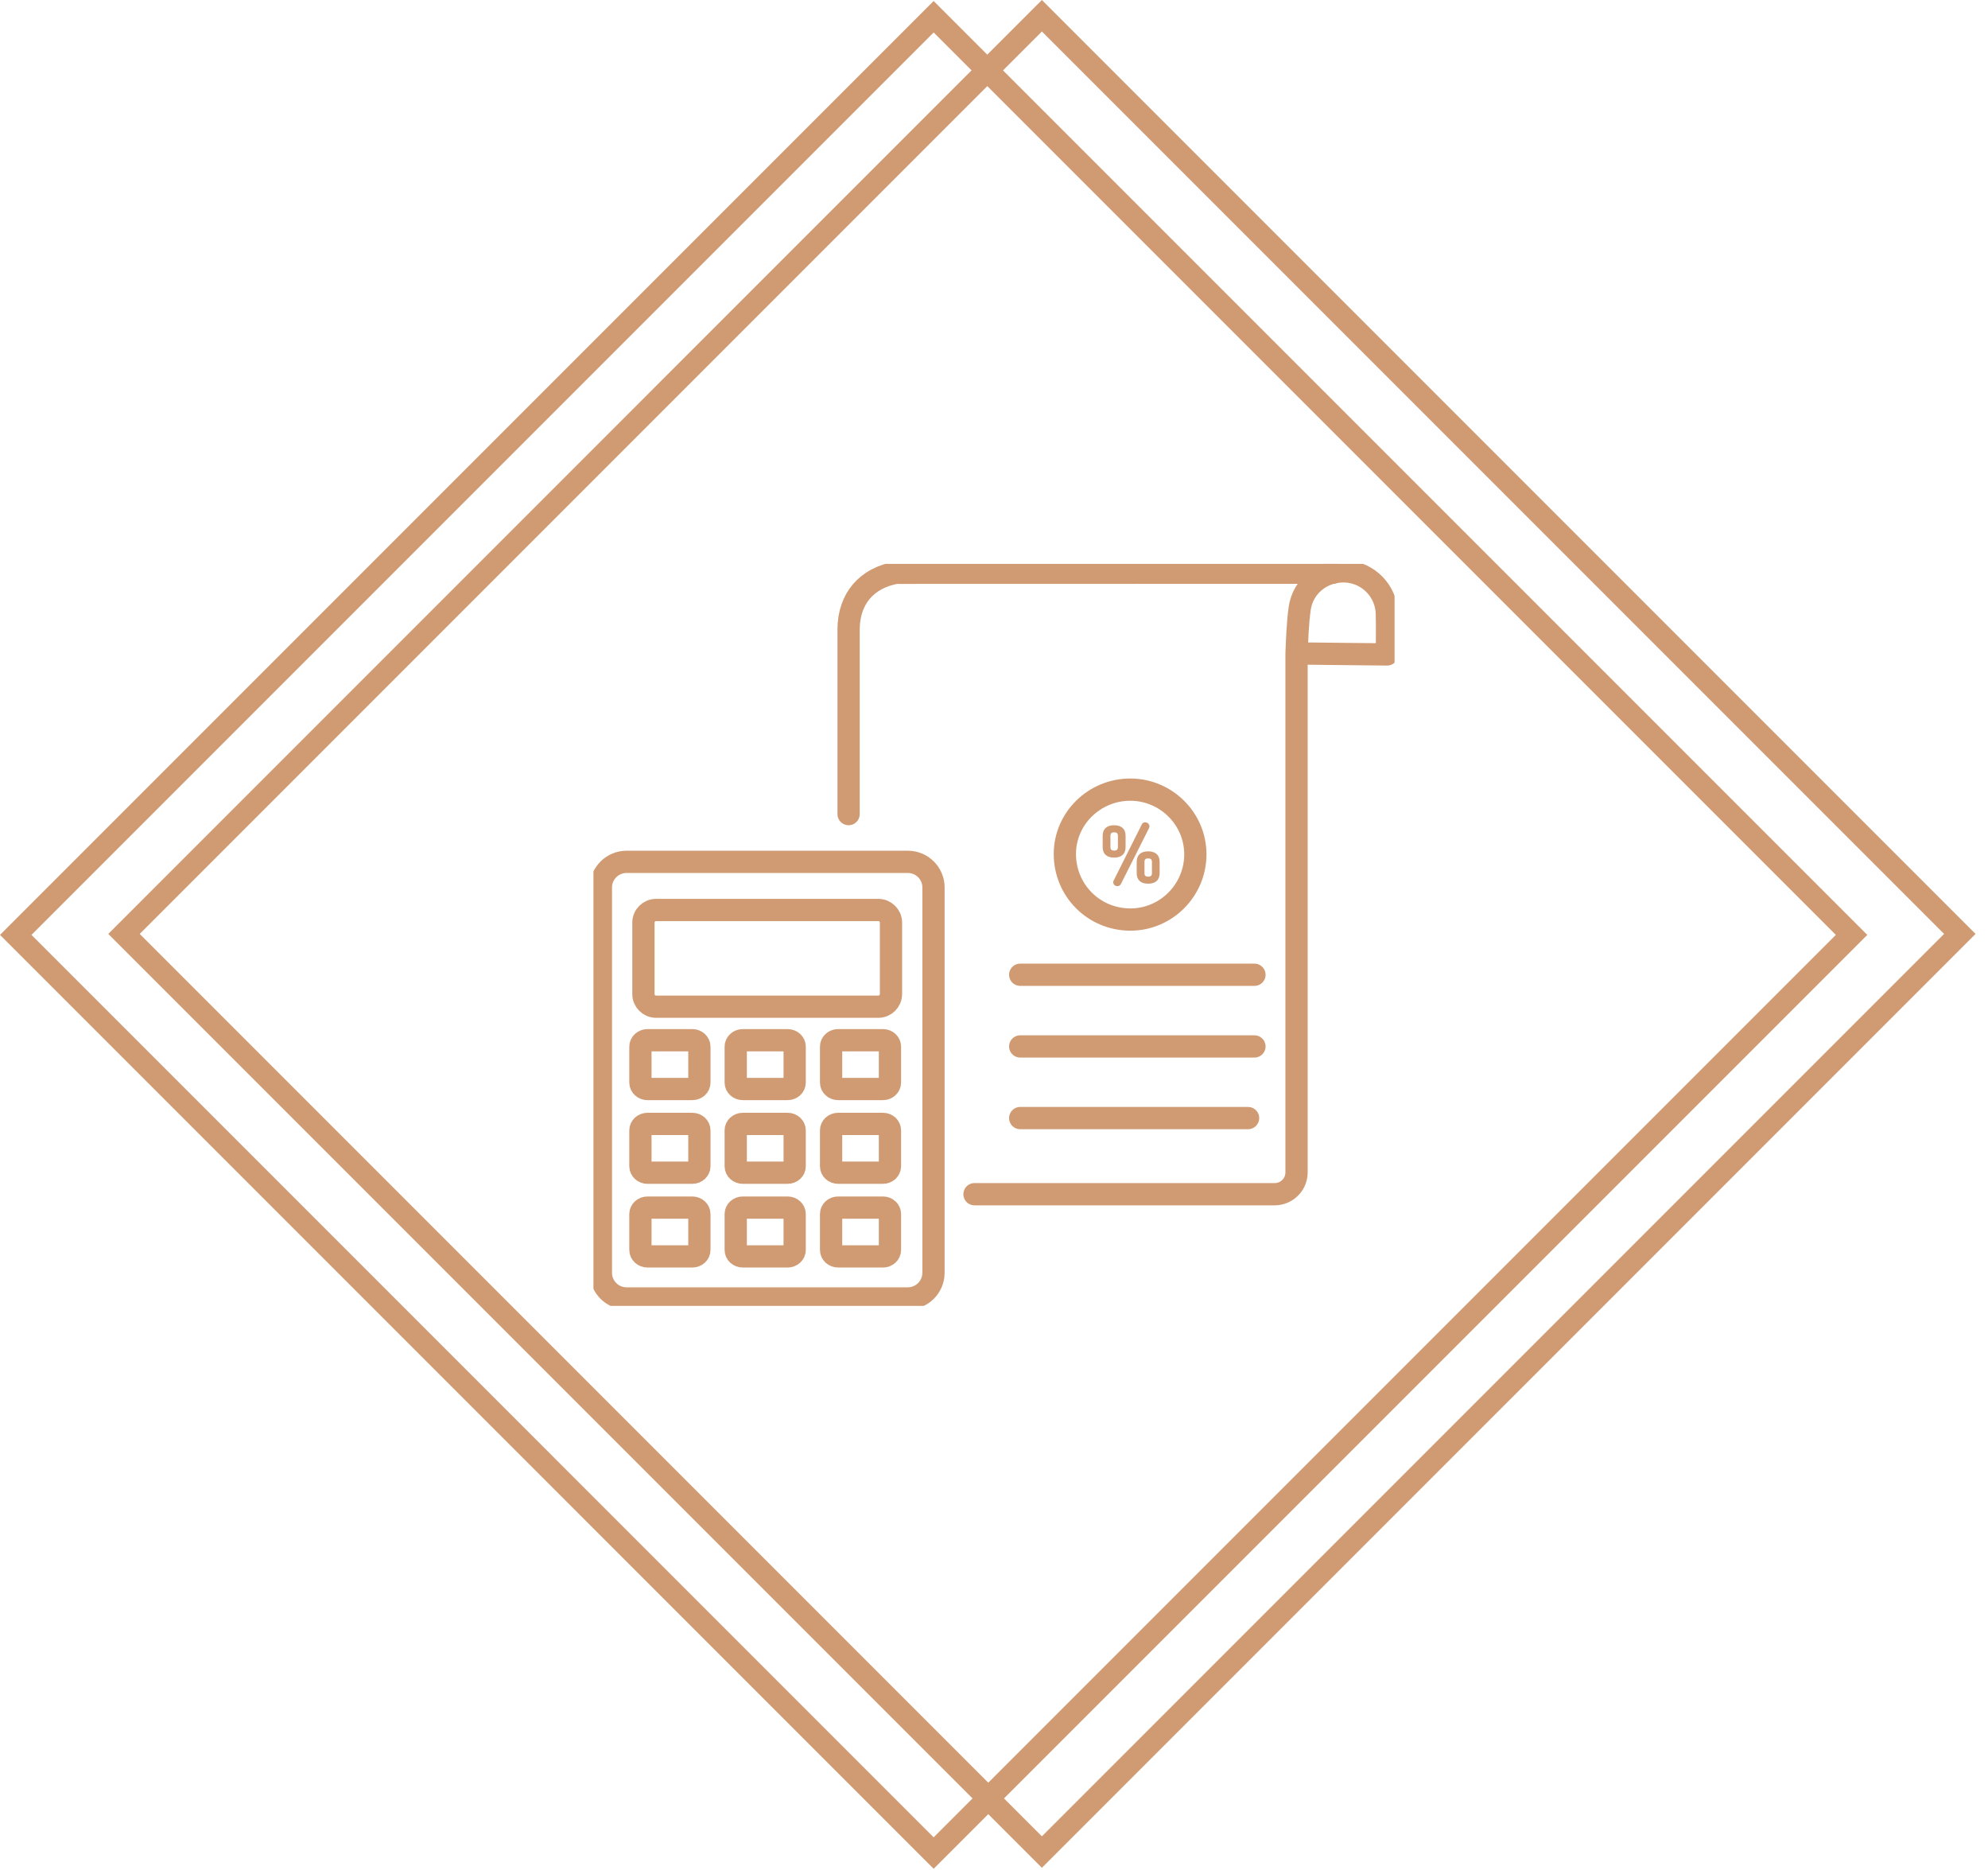 <?xml version="1.0" encoding="UTF-8"?>
<svg xmlns="http://www.w3.org/2000/svg" width="134" height="126" viewBox="0 0 134 126" fill="none">
  <path d="M62.932 1.128L124.804 63L62.932 124.872L1.061 63L62.932 1.128Z" stroke="#D09B73" stroke-width="1.5"></path>
  <path d="M70.229 1.061L132.101 62.933L70.229 124.804L8.358 62.933L70.229 1.061Z" stroke="#D09B73" stroke-width="1.5"></path>
  <mask id="mask0_12_258" style="mask-type:alpha" maskUnits="userSpaceOnUse" x="36" y="32" width="62" height="62">
    <rect x="36" y="32" width="62" height="62" fill="#D9D9D9"></rect>
  </mask>
  <g mask="url(#mask0_12_258)">
</g>
  <g clip-path="url(#clip0_12_258)">
    <path d="M61.194 58.077H42.231C41.281 58.077 40.503 58.852 40.503 59.798V85.782C40.503 86.727 41.281 87.498 42.231 87.498H61.193C62.142 87.498 62.921 86.723 62.921 85.777V59.792C62.921 58.847 62.142 58.077 61.193 58.077H61.194Z" stroke="#D09B73" stroke-width="1.5" stroke-linecap="round" stroke-linejoin="round"></path>
    <path d="M47.141 84.234C47.141 84.471 46.927 84.665 46.667 84.665H43.64C43.382 84.665 43.167 84.471 43.167 84.234V81.807C43.167 81.573 43.382 81.377 43.64 81.377H46.667C46.927 81.377 47.141 81.573 47.141 81.807V84.234Z" stroke="#D09B73" stroke-width="1.5" stroke-miterlimit="10"></path>
    <path d="M47.141 78.595C47.141 78.831 46.927 79.025 46.667 79.025H43.64C43.382 79.025 43.167 78.831 43.167 78.595V76.169C43.167 75.933 43.382 75.737 43.64 75.737H46.667C46.927 75.737 47.141 75.933 47.141 76.169V78.595Z" stroke="#D09B73" stroke-width="1.5" stroke-miterlimit="10"></path>
    <path d="M47.141 72.953C47.141 73.192 46.928 73.385 46.667 73.385H43.64C43.382 73.385 43.167 73.19 43.167 72.953V70.529C43.167 70.293 43.382 70.097 43.64 70.097H46.667C46.927 70.097 47.141 70.293 47.141 70.529V72.953Z" stroke="#D09B73" stroke-width="1.5" stroke-miterlimit="10"></path>
    <path d="M53.564 84.234C53.564 84.471 53.35 84.665 53.09 84.665H50.063C49.805 84.665 49.591 84.471 49.591 84.234V81.807C49.591 81.573 49.805 81.377 50.063 81.377H53.09C53.35 81.377 53.564 81.573 53.564 81.807V84.234Z" stroke="#D09B73" stroke-width="1.5" stroke-miterlimit="10"></path>
    <path d="M53.564 78.595C53.564 78.831 53.35 79.025 53.09 79.025H50.063C49.805 79.025 49.591 78.831 49.591 78.595V76.169C49.591 75.933 49.805 75.737 50.063 75.737H53.09C53.35 75.737 53.564 75.933 53.564 76.169V78.595Z" stroke="#D09B73" stroke-width="1.5" stroke-miterlimit="10"></path>
    <path d="M53.564 72.953C53.564 73.192 53.352 73.385 53.09 73.385H50.063C49.805 73.385 49.591 73.19 49.591 72.953V70.529C49.591 70.293 49.805 70.097 50.063 70.097H53.09C53.35 70.097 53.564 70.293 53.564 70.529V72.953Z" stroke="#D09B73" stroke-width="1.5" stroke-miterlimit="10"></path>
    <path d="M59.987 84.234C59.987 84.471 59.773 84.665 59.52 84.665H56.492C56.233 84.665 56.019 84.471 56.019 84.234V81.807C56.019 81.573 56.228 81.377 56.492 81.377H59.52C59.779 81.377 59.987 81.573 59.987 81.807V84.234Z" stroke="#D09B73" stroke-width="1.5" stroke-miterlimit="10"></path>
    <path d="M59.987 78.595C59.987 78.831 59.773 79.025 59.52 79.025H56.492C56.233 79.025 56.019 78.831 56.019 78.595V76.169C56.019 75.933 56.228 75.737 56.492 75.737H59.52C59.779 75.737 59.987 75.933 59.987 76.169V78.595Z" stroke="#D09B73" stroke-width="1.5" stroke-miterlimit="10"></path>
    <path d="M59.987 72.953C59.987 73.19 59.773 73.385 59.52 73.385H56.492C56.233 73.385 56.019 73.19 56.019 72.953V70.529C56.019 70.293 56.228 70.097 56.492 70.097H59.52C59.779 70.097 59.987 70.293 59.987 70.529V72.953Z" stroke="#D09B73" stroke-width="1.5" stroke-miterlimit="10"></path>
    <path d="M60.056 66.992C60.056 67.455 59.671 67.838 59.206 67.838H44.219C43.754 67.838 43.369 67.454 43.369 66.992V62.169C43.369 61.706 43.754 61.322 44.219 61.322H59.207C59.672 61.322 60.057 61.706 60.057 62.169V66.992H60.056Z" stroke="#D09B73" stroke-width="1.5" stroke-linecap="round" stroke-linejoin="round"></path>
    <path d="M76.186 61.966C73.724 61.96 71.769 59.995 71.776 57.535C71.783 55.149 73.773 53.204 76.198 53.211C78.611 53.219 80.578 55.184 80.572 57.581C80.566 60.001 78.594 61.971 76.185 61.966H76.186Z" stroke="#D09B73" stroke-width="1.5" stroke-linecap="round" stroke-linejoin="round"></path>
    <path d="M77.391 57.369C76.893 57.369 76.619 57.621 76.619 58.077V58.842C76.619 59.298 76.893 59.55 77.391 59.55C77.89 59.55 78.164 59.298 78.164 58.842V58.077C78.164 57.621 77.89 57.369 77.391 57.369ZM77.143 58.077C77.143 57.917 77.219 57.844 77.391 57.844C77.564 57.844 77.646 57.916 77.646 58.077V58.842C77.646 59.002 77.567 59.075 77.391 59.075C77.216 59.075 77.143 59.004 77.143 58.842V58.077Z" fill="#D09B73"></path>
    <path d="M75.87 57.084V56.319C75.87 55.863 75.596 55.611 75.097 55.611C74.599 55.611 74.325 55.863 74.325 56.319V57.084C74.325 57.541 74.599 57.792 75.097 57.792C75.596 57.792 75.87 57.541 75.87 57.084ZM75.352 57.084C75.352 57.245 75.273 57.318 75.097 57.318C74.922 57.318 74.849 57.246 74.849 57.084V56.319C74.849 56.159 74.925 56.086 75.097 56.086C75.27 56.086 75.352 56.158 75.352 56.319V57.084Z" fill="#D09B73"></path>
    <path d="M77.479 55.68C77.479 55.52 77.328 55.411 77.189 55.411C77.088 55.411 77.007 55.46 76.968 55.544L75.066 59.337C75.044 59.371 75.034 59.41 75.034 59.452C75.034 59.579 75.145 59.715 75.31 59.715C75.415 59.715 75.51 59.66 75.551 59.576L77.459 55.787C77.474 55.752 77.479 55.717 77.479 55.677V55.68Z" fill="#D09B73"></path>
    <path d="M65.686 80.474H85.918C86.732 80.474 87.393 79.816 87.393 79.005V44.035M87.393 44.035C87.435 43.021 87.466 42.02 87.604 41.012C87.813 39.493 89.16 38.423 90.713 38.505C92.216 38.584 93.431 39.811 93.479 41.332C93.507 42.255 93.476 43.179 93.497 44.101L87.393 44.035Z" stroke="#D09B73" stroke-width="1.5" stroke-linecap="round" stroke-linejoin="round"></path>
    <path d="M89.853 38.591C80.082 38.591 70.312 38.595 60.542 38.598C60.513 38.598 60.486 38.591 60.457 38.586C58.403 38.938 57.199 40.356 57.199 42.434C57.199 46.576 57.199 50.717 57.199 54.859" stroke="#D09B73" stroke-width="1.5" stroke-linecap="round" stroke-linejoin="round"></path>
    <path d="M68.766 65.686H84.555" stroke="#D09B73" stroke-width="1.5" stroke-linecap="round" stroke-linejoin="round"></path>
    <path d="M68.766 70.516H84.555" stroke="#D09B73" stroke-width="1.5" stroke-linecap="round" stroke-linejoin="round"></path>
    <path d="M68.766 75.344H84.126" stroke="#D09B73" stroke-width="1.5" stroke-linecap="round" stroke-linejoin="round"></path>
  </g>
  <defs>
    <clipPath id="clip0_12_258">
      <rect width="54" height="50" fill="white" transform="translate(40 38)"></rect>
    </clipPath>
  </defs>
</svg>
